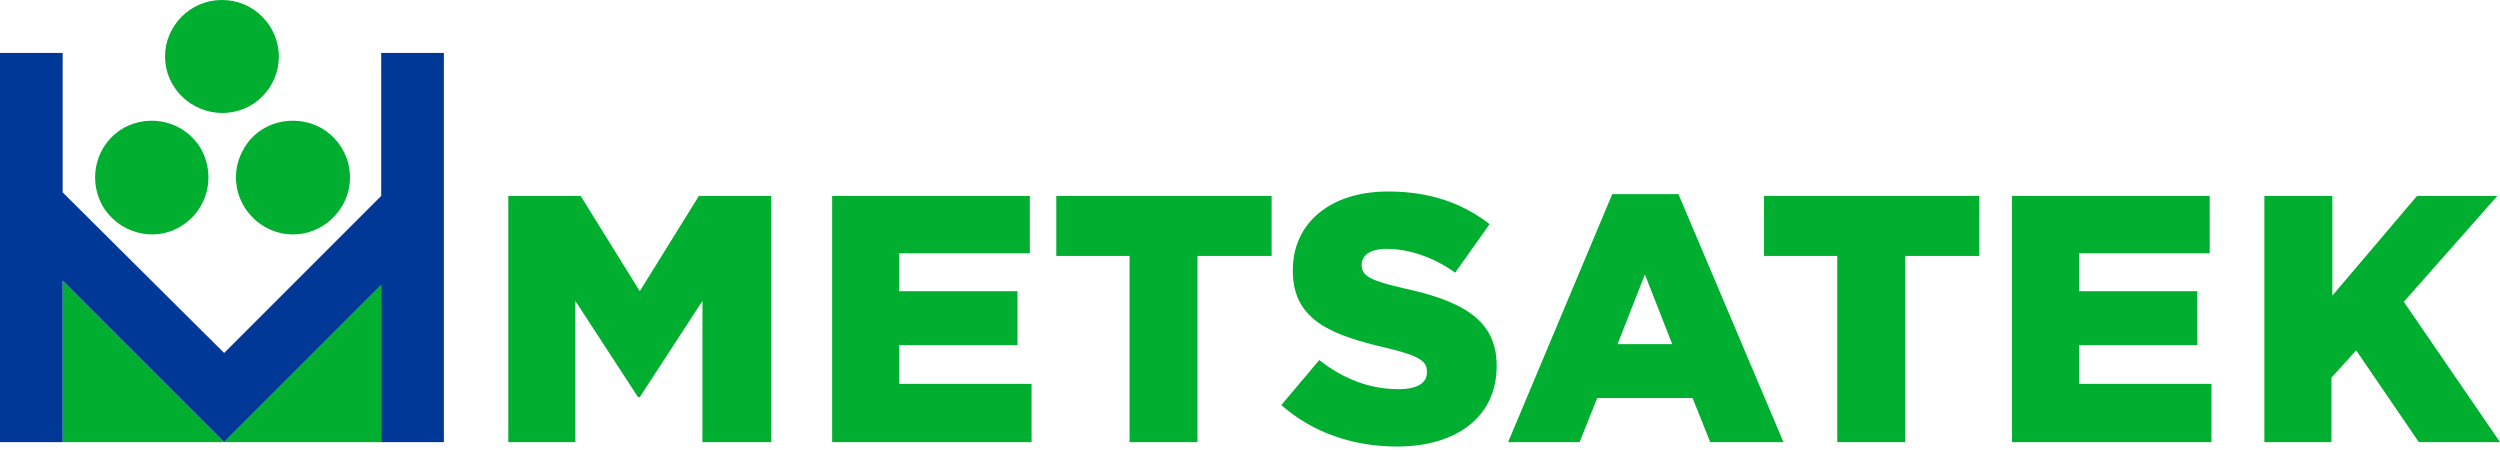 <svg width="222" height="40" viewBox="0 0 222 40" fill="none" xmlns="http://www.w3.org/2000/svg">
<path fill-rule="evenodd" clip-rule="evenodd" d="M15.986 20.139C18.415 18.729 19.199 15.672 17.867 13.243C16.456 10.814 13.4 10.03 10.971 11.363C8.541 12.773 7.758 15.829 9.09 18.258C10.501 20.688 13.635 21.55 15.986 20.139ZM21.628 13.243C20.217 15.672 21.079 18.729 23.509 20.139C25.938 21.55 28.994 20.688 30.404 18.258C31.815 15.829 30.953 12.773 28.524 11.363C26.095 10.03 22.96 10.814 21.628 13.243ZM33.852 39.259H5.564V33.852V24.919L19.904 39.259L25.311 33.852L33.852 25.311V33.852V39.259ZM45.137 17.396H51.562L56.813 25.86L62.063 17.396H68.489V39.259H62.376V26.721L56.813 35.263H56.656L51.092 26.721V39.259H45.137V17.396ZM73.895 17.396H91.449V22.49H79.851V25.86H90.352V30.64H79.851V34.087H91.605V39.259H73.895V17.396ZM100.304 22.725H93.799V17.396H112.92V22.725H106.337V39.259H100.304V22.725ZM113.782 35.968L117.151 31.972C119.346 33.696 121.696 34.558 124.204 34.558C125.85 34.558 126.712 34.009 126.712 33.069V32.99C126.712 32.05 126.006 31.58 123.029 30.875C118.405 29.778 114.801 28.524 114.801 24.057V23.979C114.801 19.904 118.013 17.005 123.264 17.005C126.947 17.005 129.846 18.023 132.275 19.904L129.219 24.214C127.26 22.803 125.066 22.098 123.107 22.098C121.618 22.098 120.913 22.725 120.913 23.509V23.509C120.913 24.527 121.696 24.919 124.753 25.624C129.768 26.721 132.902 28.367 132.902 32.442V32.52C132.902 36.987 129.376 39.651 124.047 39.651C120.129 39.651 116.525 38.398 113.782 35.968ZM143.168 17.24H149.045L158.37 39.259H151.866L150.299 35.341H141.836L140.268 39.259H133.921L143.168 17.24ZM148.496 30.561L146.067 24.371L143.638 30.561H148.496ZM163.15 22.725H156.646V17.396H175.766V22.725H169.184V39.259H163.15V22.725ZM178.666 17.396H196.219V22.49H184.621V25.86H195.122V30.64H184.621V34.087H196.376V39.259H178.666V17.396ZM201.077 17.396H207.111V26.251L214.634 17.396H221.765L213.459 26.8L222 39.259H214.791L209.227 31.11L207.033 33.539V39.259H201.077V17.396ZM19.747 10.03C22.568 10.03 24.762 7.758 24.762 5.015C24.762 2.272 22.49 0 19.747 0H19.669C16.926 0 14.654 2.272 14.654 5.015C14.654 7.758 16.926 10.03 19.747 10.03Z" fill="#00AF2F"/>
<path fill-rule="evenodd" clip-rule="evenodd" d="M33.852 4.702V17.396L19.904 31.345L5.564 17.083V4.702H0V39.259H5.564V24.919L19.904 39.259L33.852 25.311V39.259H39.416V4.702H33.852Z" fill="#003897"/>
</svg>
